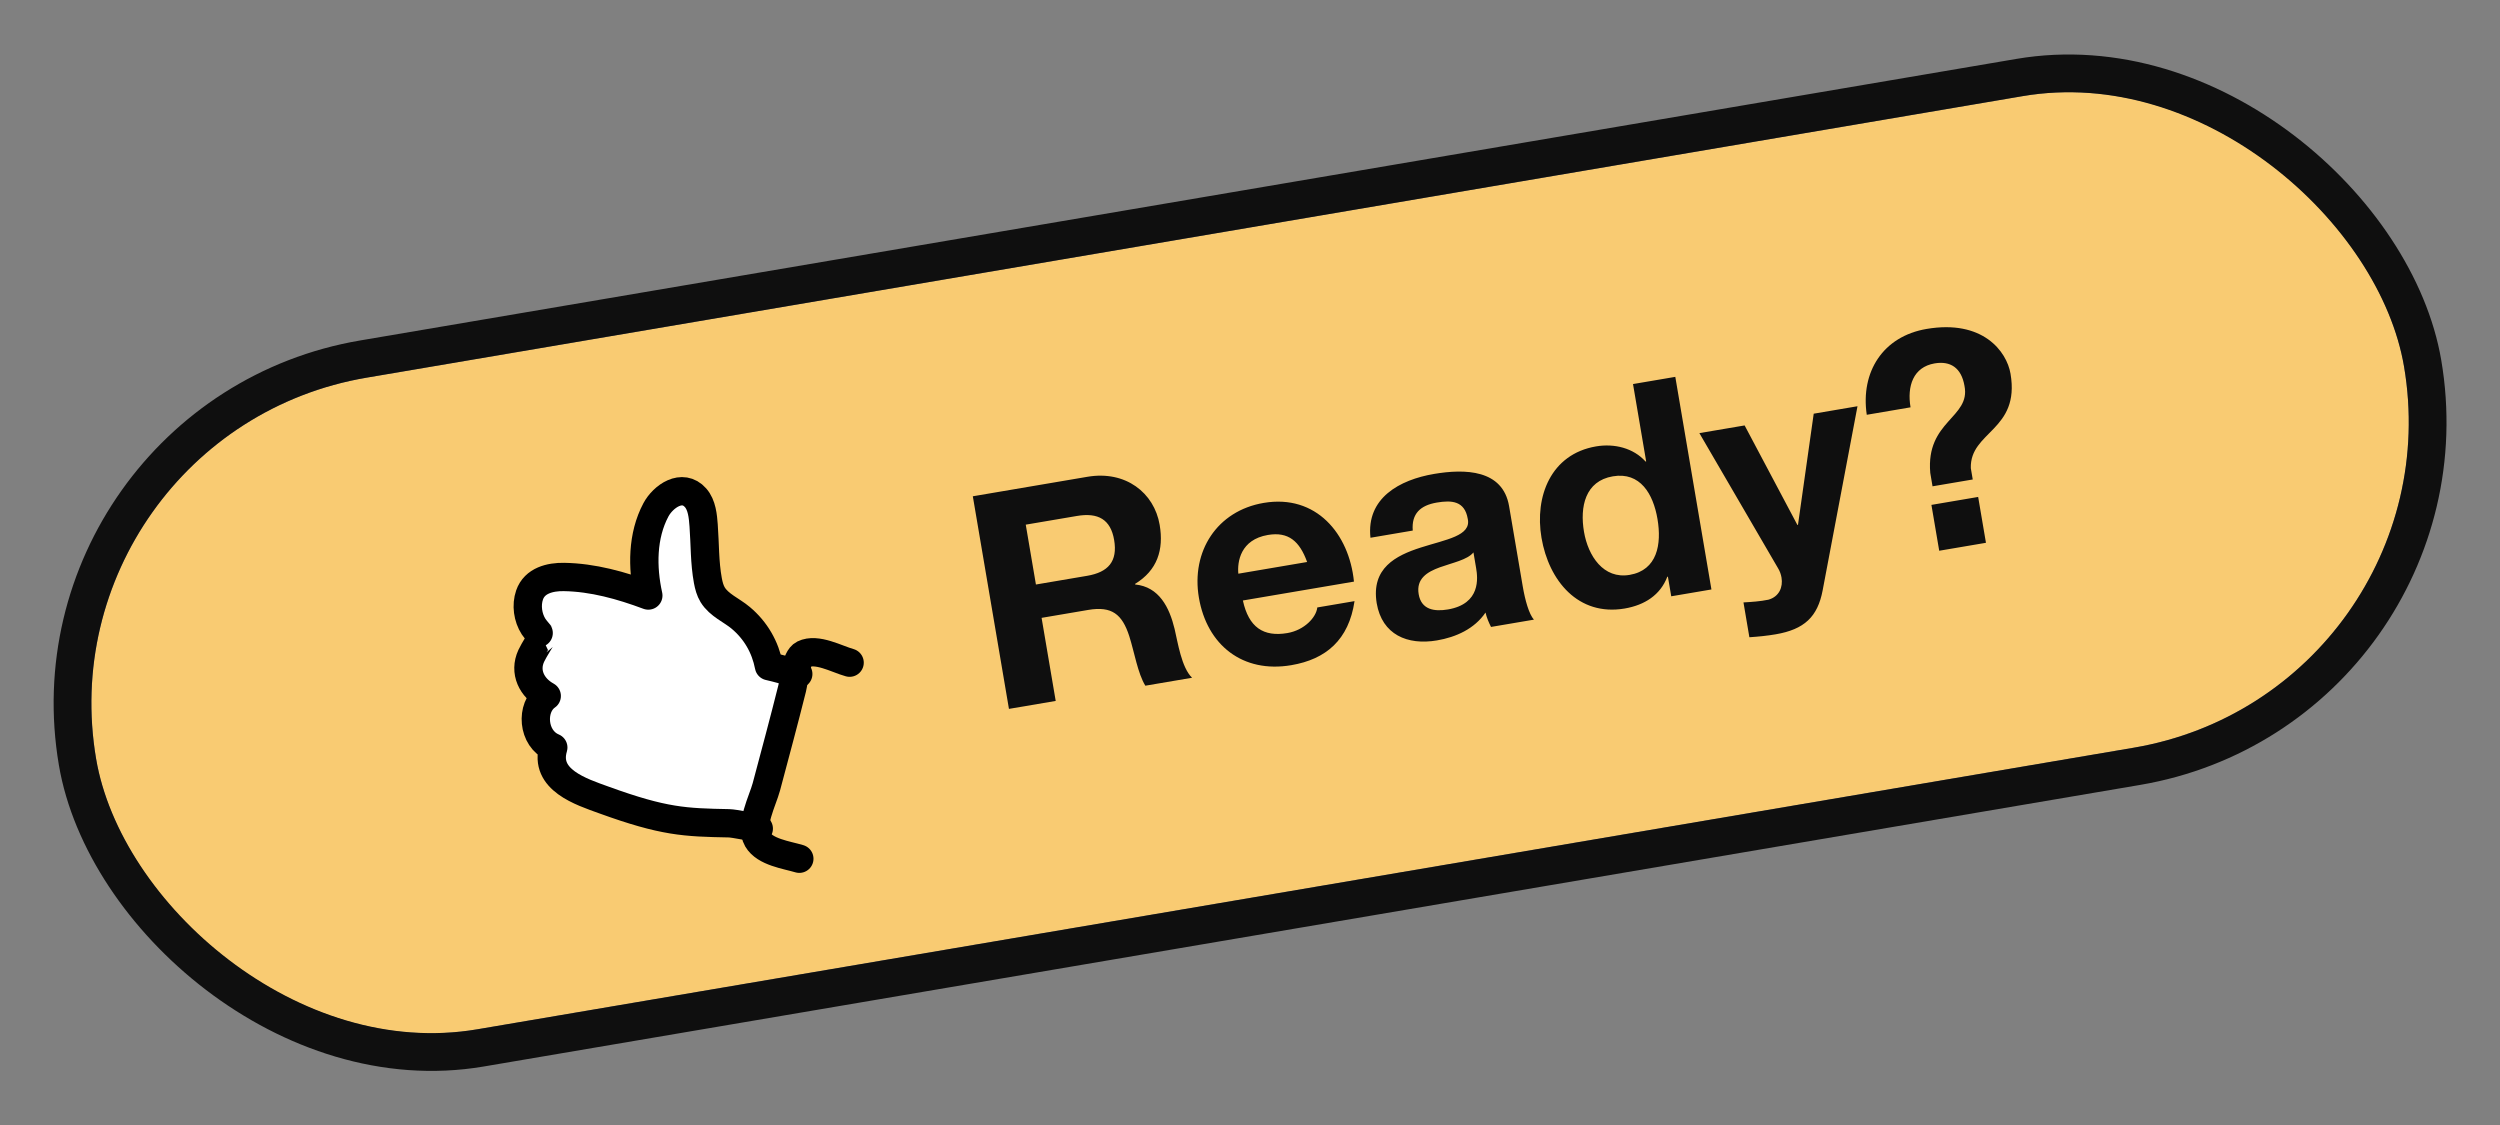 <svg fill="none" xmlns="http://www.w3.org/2000/svg" viewBox="24.6 10.59 132.43 59.61">
    <rect x="24.6" y="10.59" width="132.43" height="59.61" fill="#808080" stroke="none"/>
    <g> <!-- Removed filter attribute here -->
        <g clip-path="url(#clip0_7273_9959)">
            <rect x="26.758" y="33.53" width="124.009" height="35.013" rx="17.507" transform="rotate(-9.648 26.758 33.53)" fill="#F9CB72"></rect>
            <path fill-rule="evenodd" clip-rule="evenodd" d="M66.886 46.293C66.569 46.202 65.657 45.946 65.334 45.879C65.137 44.864 64.633 43.986 63.838 43.319C63.352 42.91 62.692 42.653 62.35 42.094C62.218 41.877 62.148 41.617 62.098 41.349C61.919 40.376 61.947 39.411 61.873 38.428C61.837 37.941 61.786 37.342 61.444 36.957C60.746 36.17 59.728 36.88 59.344 37.6C58.614 38.97 58.614 40.65 58.943 42.136C57.515 41.602 56.009 41.178 54.474 41.154C53.747 41.142 52.918 41.338 52.652 42.108C52.465 42.649 52.558 43.302 52.866 43.783C52.967 43.94 53.327 44.343 53.325 44.344C53.309 44.351 52.875 45.044 52.743 45.329C52.345 46.187 52.773 47.027 53.562 47.457C52.698 48.049 52.789 49.723 53.909 50.187C53.396 51.904 55.397 52.534 56.579 52.963C59.774 54.123 60.879 54.156 63.214 54.201C63.473 54.205 64.544 54.416 64.794 54.483" fill="white"></path>
            <path d="M66.886 46.293C66.569 46.202 65.657 45.946 65.334 45.879C65.137 44.864 64.633 43.986 63.838 43.319C63.352 42.91 62.692 42.653 62.35 42.094C62.218 41.877 62.148 41.617 62.098 41.349C61.919 40.376 61.947 39.411 61.873 38.428C61.837 37.941 61.786 37.342 61.444 36.957C60.746 36.17 59.728 36.88 59.344 37.6C58.614 38.97 58.614 40.65 58.943 42.136C57.515 41.602 56.009 41.178 54.474 41.154C53.747 41.142 52.918 41.338 52.652 42.108C52.465 42.649 52.558 43.302 52.866 43.783C52.967 43.94 53.327 44.343 53.325 44.344C53.309 44.351 52.875 45.044 52.743 45.329C52.345 46.187 52.773 47.027 53.562 47.457C52.698 48.049 52.789 49.723 53.909 50.187C53.396 51.904 55.397 52.534 56.579 52.963C59.774 54.123 60.879 54.156 63.214 54.201C63.473 54.205 64.544 54.416 64.794 54.483" stroke="black" stroke-width="1.5" stroke-miterlimit="1.5" stroke-linecap="round" stroke-linejoin="round"></path>
            <path
                d="M69.606 45.693C68.932 45.507 67.866 44.902 67.171 45.244C66.738 45.457 66.672 46.616 66.564 47.05C66.128 48.794 65.659 50.531 65.196 52.269C65.002 52.994 64.3 54.325 64.725 55.053C65.12 55.73 66.263 55.876 66.942 56.079"
                stroke="black" stroke-width="1.5" stroke-miterlimit="1.5" stroke-linecap="round"
                stroke-linejoin="round"></path>
            <path
                d="M78.936 38.382L79.475 41.553L82.188 41.092C83.308 40.901 83.811 40.329 83.618 39.193C83.433 38.105 82.769 37.731 81.649 37.921L78.936 38.382ZM78.046 48.141L76.132 36.879L82.205 35.846C84.224 35.503 85.74 36.69 86.03 38.393C86.255 39.718 85.903 40.801 84.727 41.52L84.733 41.551C86.004 41.676 86.546 42.769 86.821 43.907C86.989 44.608 87.185 45.955 87.747 46.492L85.271 46.913C84.866 46.252 84.697 45.16 84.418 44.283C84.043 43.129 83.497 42.687 82.251 42.898L79.775 43.319L80.523 47.72L78.046 48.141ZM90.197 40.98L93.841 40.36C93.443 39.259 92.852 38.743 91.763 38.928C90.312 39.175 90.137 40.341 90.197 40.98ZM96.322 41.399L90.438 42.399C90.745 43.824 91.531 44.34 92.793 44.125C93.692 43.972 94.324 43.297 94.38 42.768L96.352 42.433C96.05 44.48 94.846 45.513 93.001 45.826C90.43 46.263 88.536 44.767 88.107 42.244C87.692 39.799 89.063 37.651 91.54 37.23C94.316 36.758 96.069 38.861 96.322 41.399ZM99.436 38.695L97.196 39.076C96.969 36.972 98.736 36.006 100.565 35.695C102.19 35.419 104.208 35.449 104.54 37.405L105.262 41.648C105.388 42.39 105.593 43.118 105.854 43.414L103.582 43.8C103.461 43.561 103.352 43.304 103.291 43.038C102.707 43.9 101.727 44.343 100.718 44.514C99.156 44.78 97.81 44.213 97.526 42.541C96.927 38.829 102.754 39.883 102.349 38.07C102.188 37.123 101.498 37.078 100.71 37.212C99.842 37.36 99.365 37.798 99.436 38.695ZM102.794 40.688L102.652 39.852C102.329 40.248 101.543 40.398 100.871 40.642C100.198 40.886 99.61 41.246 99.75 42.066C99.889 42.886 100.573 42.997 101.299 42.874C103.05 42.576 102.88 41.193 102.794 40.688ZM112.4 38.081C112.175 36.757 111.487 35.575 110.036 35.822C108.569 36.071 108.282 37.435 108.507 38.76C108.724 40.037 109.536 41.279 110.924 41.043C112.391 40.793 112.628 39.422 112.4 38.081ZM113.129 42.177L112.952 41.136L112.92 41.142C112.55 42.113 111.715 42.645 110.659 42.825C108.198 43.243 106.642 41.349 106.256 39.077C105.884 36.885 106.752 34.643 109.15 34.236C110.112 34.072 111.128 34.322 111.77 35.04L111.801 35.035L111.104 30.934L113.344 30.553L115.258 41.815L113.129 42.177ZM122.995 32.109L121.148 41.869C120.882 43.261 120.184 43.932 118.654 44.192C118.197 44.27 117.734 44.316 117.268 44.346L116.955 42.501C117.389 42.476 117.838 42.448 118.277 42.357C118.85 42.195 119.056 41.689 118.97 41.184C118.941 41.011 118.88 40.843 118.79 40.696L114.619 33.533L117.016 33.126L119.811 38.396L119.843 38.391L120.676 32.504L122.995 32.109ZM127.324 39.764L126.911 37.335L129.387 36.914L129.8 39.343L127.324 39.764ZM125.805 32.167L123.486 32.562C123.15 30.298 124.338 28.408 126.657 28.014C129.622 27.51 130.898 29.192 131.102 30.39C131.614 33.403 128.942 33.435 128.998 35.39L129.1 35.989L126.97 36.351L126.85 35.641C126.607 32.875 129 32.728 128.663 31.032C128.499 30.07 127.917 29.698 127.081 29.84C125.945 30.034 125.614 31.047 125.805 32.167Z"
                fill="#0F0F0F"></path>
        </g>
        <rect x="25.604" y="32.712" width="126.009" height="37.013" rx="18.507" transform="rotate(-9.648 25.604 32.712)" stroke="#0F0F0F" stroke-width="2"></rect>
    </g>
    <defs>
        <clipPath id="clip0_7273_9959">
            <rect x="26.758" y="33.53" width="124.009" height="35.013" rx="17.507" transform="rotate(-9.648 26.758 33.53)" fill="white"></rect>
        </clipPath>
    </defs>
</svg>
